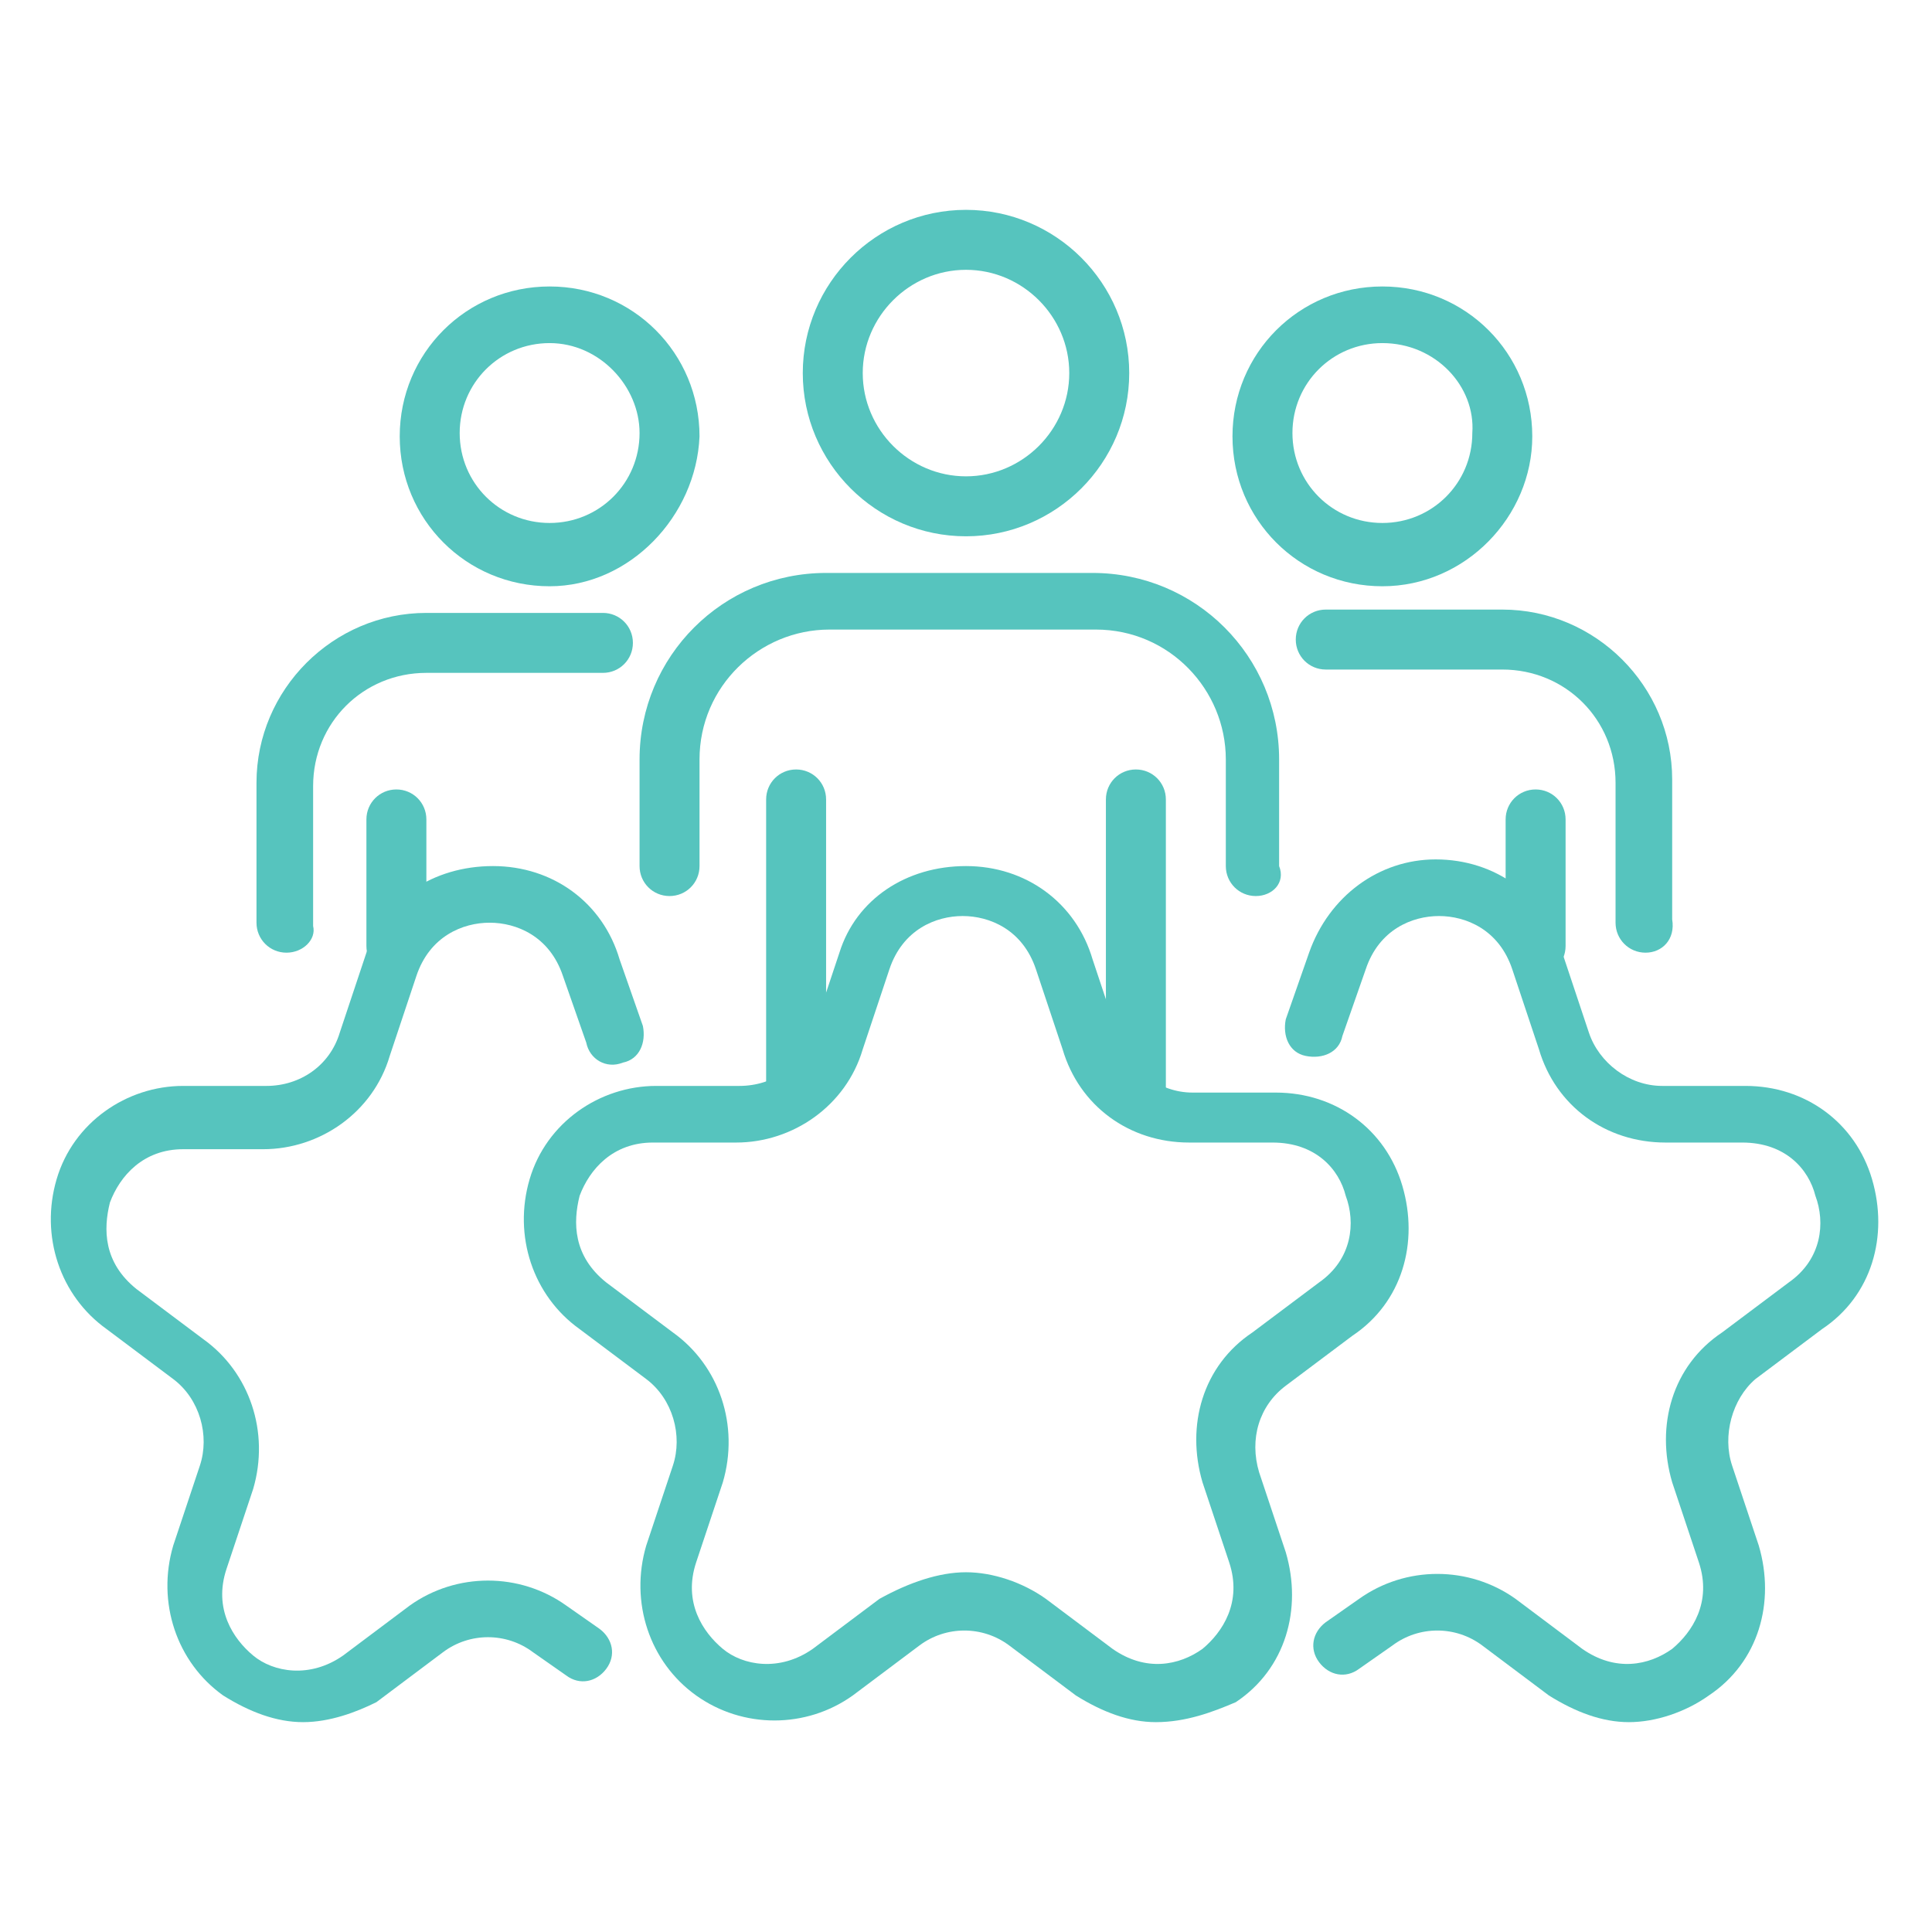 <?xml version="1.0" encoding="utf-8"?>
<!-- Generator: Adobe Illustrator 25.3.1, SVG Export Plug-In . SVG Version: 6.00 Build 0)  -->
<svg version="1.1" id="Capa_1" xmlns="http://www.w3.org/2000/svg" xmlns:xlink="http://www.w3.org/1999/xlink" x="0px" y="0px"
	 viewBox="0 0 58 58" style="enable-background:new 0 0 58 58;" xml:space="preserve">
<style type="text/css">
	.st0{fill:#56C4BE;}
</style>
<g>
	<path class="st0" d="M23.9,33.6c-0.5,0-0.9-0.4-0.9-0.9V24c0-0.5,0.4-0.9,0.9-0.9s0.9,0.4,0.9,0.9v8.7
		C24.8,33.2,24.4,33.6,23.9,33.6z"/>
	<path class="st0" d="M34.1,33.6c-0.5,0-0.9-0.4-0.9-0.9V24c0-0.5,0.4-0.9,0.9-0.9c0.5,0,0.9,0.4,0.9,0.9v8.7
		C34.9,33.2,34.5,33.6,34.1,33.6z"/>
	<path class="st0" d="M29,16.1c-2.7,0-4.9-2.2-4.9-4.9c0-2.7,2.2-4.9,4.9-4.9s4.9,2.2,4.9,4.9C33.9,13.9,31.7,16.1,29,16.1z M29,8.1
		c-1.7,0-3.1,1.4-3.1,3.1c0,1.7,1.4,3.1,3.1,3.1s3.1-1.4,3.1-3.1C32.1,9.5,30.7,8.1,29,8.1z"/>
	<path class="st0" d="M37.7,26.9c-0.5,0-0.9-0.4-0.9-0.9v-3.2c0-2.1-1.7-3.9-3.9-3.9h-8c-2.1,0-3.9,1.7-3.9,3.9v3.2
		c0,0.5-0.4,0.9-0.9,0.9c-0.5,0-0.9-0.4-0.9-0.9v-3.2c0-3.1,2.5-5.6,5.6-5.6h8c3.1,0,5.6,2.5,5.6,5.6v3.2
		C38.6,26.5,38.2,26.9,37.7,26.9z"/>
	<path class="st0" d="M46.1,29.3c-0.5,0-0.9-0.4-0.9-0.9v-3.8c0-0.5,0.4-0.9,0.9-0.9c0.5,0,0.9,0.4,0.9,0.9v3.8
		C47,28.9,46.6,29.3,46.1,29.3z"/>
	<path class="st0" d="M41.5,17.6c-2.5,0-4.5-2-4.5-4.5c0-2.5,2-4.5,4.5-4.5c2.5,0,4.5,2,4.5,4.5C46,15.5,44,17.6,41.5,17.6z
		 M41.5,10.3c-1.5,0-2.7,1.2-2.7,2.7c0,1.5,1.2,2.7,2.7,2.7c1.5,0,2.7-1.2,2.7-2.7C44.3,11.6,43.1,10.3,41.5,10.3z"/>
	<path class="st0" d="M49.4,28.6c-0.5,0-0.9-0.4-0.9-0.9v-4.2c0-1.9-1.5-3.4-3.4-3.4h-5.3c-0.5,0-0.9-0.4-0.9-0.9
		c0-0.5,0.4-0.9,0.9-0.9h5.3c2.8,0,5.1,2.3,5.1,5.1v4.2C50.3,28.2,49.9,28.6,49.4,28.6z"/>
	<path class="st0" d="M34.7,51.7c-0.8,0-1.6-0.3-2.4-0.8l-2-1.5c-0.8-0.6-1.9-0.6-2.7,0l-2,1.5c-1.4,1-3.3,1-4.7,0
		c-1.4-1-2-2.8-1.5-4.5l0.8-2.4c0.3-0.9,0-2-0.8-2.6l-2-1.5c-1.4-1-2-2.8-1.5-4.5c0.5-1.7,2.1-2.8,3.8-2.8h2.5c1,0,1.9-0.6,2.2-1.6
		l0.8-2.4C25.7,27,27.2,26,29,26s3.3,1.1,3.8,2.8l0.8,2.4c0.3,0.9,1.2,1.6,2.2,1.6h2.5c1.8,0,3.3,1.1,3.8,2.8c0.5,1.7,0,3.5-1.5,4.5
		l-2,1.5c-0.8,0.6-1.1,1.6-0.8,2.6l0.8,2.4c0.5,1.7,0,3.5-1.5,4.5C36.4,51.4,35.6,51.7,34.7,51.7z M29,47.2c0.8,0,1.7,0.3,2.4,0.8
		l2,1.5c1,0.7,2,0.5,2.7,0c0.6-0.5,1.2-1.4,0.8-2.6l-0.8-2.4c-0.5-1.7,0-3.5,1.5-4.5l2-1.5c1-0.7,1.1-1.8,0.8-2.6
		c-0.2-0.8-0.9-1.6-2.2-1.6h-2.5c-1.8,0-3.3-1.1-3.8-2.8l-0.8-2.4c-0.4-1.2-1.4-1.6-2.2-1.6s-1.8,0.4-2.2,1.6l-0.8,2.4
		c-0.5,1.7-2.1,2.8-3.8,2.8h-2.5c-1.2,0-1.9,0.8-2.2,1.6c-0.2,0.8-0.2,1.8,0.8,2.6l2,1.5c1.4,1,2,2.8,1.5,4.5l-0.8,2.4
		c-0.4,1.2,0.2,2.1,0.8,2.6c0.6,0.5,1.7,0.7,2.7,0l2-1.5C27.3,47.5,28.2,47.2,29,47.2z"/>
	<path class="st0" d="M11.9,29.3c-0.5,0-0.9-0.4-0.9-0.9v-3.8c0-0.5,0.4-0.9,0.9-0.9c0.5,0,0.9,0.4,0.9,0.9v3.8
		C12.8,28.9,12.4,29.3,11.9,29.3z"/>
	<path class="st0" d="M16.5,17.6c-2.5,0-4.5-2-4.5-4.5c0-2.5,2-4.5,4.5-4.5c2.5,0,4.5,2,4.5,4.5C20.9,15.5,18.9,17.6,16.5,17.6z
		 M16.5,10.3c-1.5,0-2.7,1.2-2.7,2.7c0,1.5,1.2,2.7,2.7,2.7c1.5,0,2.7-1.2,2.7-2.7C19.2,11.6,18,10.3,16.5,10.3z"/>
	<path class="st0" d="M8.6,28.6c-0.5,0-0.9-0.4-0.9-0.9v-4.2c0-2.8,2.3-5.1,5.1-5.1h5.3c0.5,0,0.9,0.4,0.9,0.9
		c0,0.5-0.4,0.9-0.9,0.9h-5.3c-1.9,0-3.4,1.5-3.4,3.4v4.2C9.5,28.2,9.1,28.6,8.6,28.6z"/>
	<path class="st0" d="M48.9,51.7c-0.8,0-1.6-0.3-2.4-0.8l-2-1.5c-0.8-0.6-1.9-0.6-2.7,0l-1,0.7c-0.4,0.3-0.9,0.2-1.2-0.2
		c-0.3-0.4-0.2-0.9,0.2-1.2l1-0.7c1.4-1,3.3-1,4.7,0l2,1.5c1,0.7,2,0.5,2.7,0c0.6-0.5,1.2-1.4,0.8-2.6l-0.8-2.4
		c-0.5-1.7,0-3.5,1.5-4.5l2-1.5c1-0.7,1.1-1.8,0.8-2.6c-0.2-0.8-0.9-1.6-2.2-1.6H50c-1.8,0-3.3-1.1-3.8-2.8l-0.8-2.4
		c-0.4-1.2-1.4-1.6-2.2-1.6c-0.8,0-1.8,0.4-2.2,1.6l-0.7,2c-0.1,0.5-0.6,0.7-1.1,0.6c-0.5-0.1-0.7-0.6-0.6-1.1l0.7-2
		c0.6-1.7,2.1-2.8,3.8-2.8c1.8,0,3.3,1.1,3.8,2.8l0.8,2.4c0.3,0.9,1.2,1.6,2.2,1.6h2.5c1.8,0,3.3,1.1,3.8,2.8c0.5,1.7,0,3.5-1.5,4.5
		l-2,1.5C52,42,51.7,43.1,52,44l0.8,2.4c0.5,1.7,0,3.5-1.5,4.5C50.6,51.4,49.7,51.7,48.9,51.7z"/>
	<path class="st0" d="M9.1,51.7c-0.8,0-1.6-0.3-2.4-0.8c-1.4-1-2-2.8-1.5-4.5L6,44c0.3-0.9,0-2-0.8-2.6l-2-1.5c-1.4-1-2-2.8-1.5-4.5
		c0.5-1.7,2.1-2.8,3.8-2.8H8c1,0,1.9-0.6,2.2-1.6l0.8-2.4C11.5,27,13,26,14.8,26s3.3,1.1,3.8,2.8l0.7,2c0.1,0.5-0.1,1-0.6,1.1
		c-0.5,0.2-1-0.1-1.1-0.6l-0.7-2c-0.4-1.2-1.4-1.6-2.2-1.6c-0.8,0-1.8,0.4-2.2,1.6l-0.8,2.4c-0.5,1.7-2.1,2.8-3.8,2.8H5.5
		c-1.2,0-1.9,0.8-2.2,1.6c-0.2,0.8-0.2,1.8,0.8,2.6l2,1.5c1.4,1,2,2.8,1.5,4.5l-0.8,2.4c-0.4,1.2,0.2,2.1,0.8,2.6
		c0.6,0.5,1.7,0.7,2.7,0l2-1.5c1.4-1,3.3-1,4.7,0l1,0.7c0.4,0.3,0.5,0.8,0.2,1.2c-0.3,0.4-0.8,0.5-1.2,0.2l-1-0.7
		c-0.8-0.6-1.9-0.6-2.7,0l-2,1.5C10.7,51.4,9.9,51.7,9.1,51.7z"/>
</g>
</svg>
